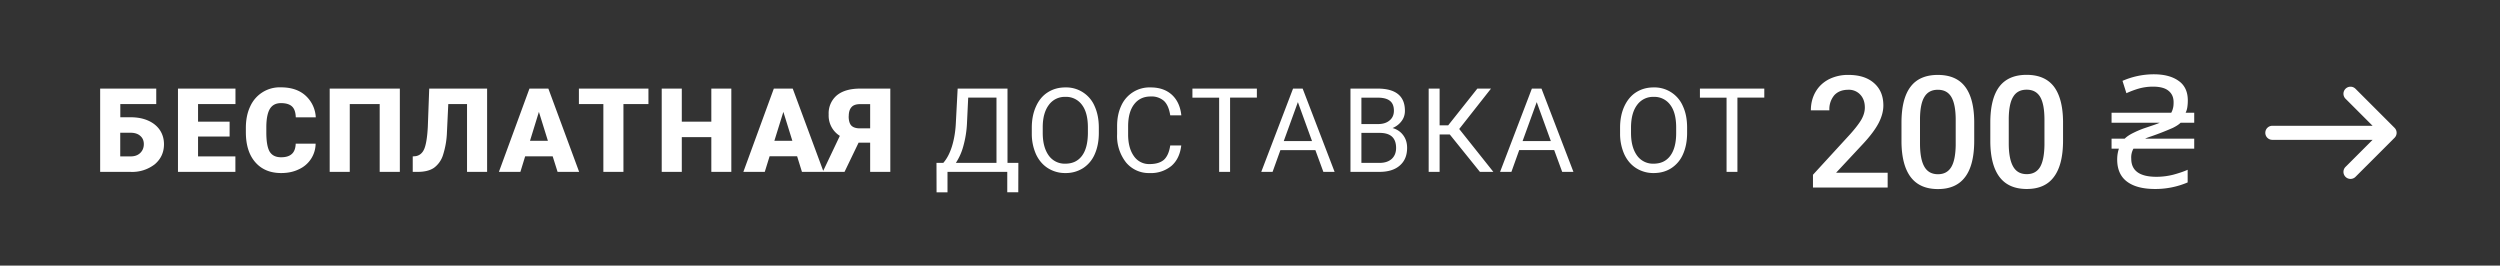 <svg width="320" height="34" fill="none" xmlns="http://www.w3.org/2000/svg"><rect width="100%" height="100%" fill="#333333" stroke="none"/><g clip-path="url(#clip0)"><path fill="rgba(0,0,0,0)" d="M0 0h320v34H0z"/><path fill="rgba(0,0,0,0)" d="M0 0h320v34H0z"/><path d="M20.01 13.32H15.4v1.69h1.33c.84 0 1.59.14 2.24.43.65.29 1.15.7 1.5 1.22.34.52.52 1.12.52 1.8 0 1.05-.4 1.9-1.17 2.56a4.7 4.7 0 01-3.14.98h-3.86V11.34H20v1.98zm-4.62 3.66v3.04h1.32c.52 0 .93-.14 1.24-.44.3-.29.46-.67.46-1.13 0-.44-.15-.8-.46-1.06-.3-.27-.72-.4-1.26-.4h-1.3zm14 .5h-4.04v2.54h4.78V22h-7.35V11.34h7.36v1.98h-4.79v2.25h4.04v1.91zm11.01.9a3.63 3.63 0 01-2.15 3.29c-.65.32-1.4.48-2.26.48-1.4 0-2.5-.46-3.3-1.37-.81-.92-1.22-2.2-1.22-3.87v-.53c0-1.04.18-1.96.55-2.74a4.13 4.13 0 013.94-2.46c1.3 0 2.34.34 3.12 1.03a4.02 4.02 0 011.34 2.81h-2.56c-.02-.65-.18-1.12-.49-1.4-.3-.28-.78-.42-1.4-.42-.65 0-1.11.24-1.41.71-.3.48-.46 1.25-.47 2.3v.75c0 1.14.14 1.95.42 2.44.3.49.78.73 1.48.73.6 0 1.05-.14 1.36-.42.31-.27.48-.72.5-1.32h2.55zM51.18 22H48.6v-8.68h-3.83V22H42.2V11.34h8.98V22zm11.17-10.66V22h-2.57v-8.68h-2.4l-.17 3.58a10.75 10.75 0 01-.51 2.96 3.22 3.22 0 01-1.15 1.62c-.5.34-1.17.51-2.02.52h-.7v-1.98l.37-.03c.5-.08.88-.39 1.11-.94.23-.56.38-1.5.45-2.8l.18-4.91h7.41zm8.4 8.67h-3.53L66.61 22h-2.75l3.91-10.66h2.42L74.13 22h-2.76l-.63-2zm-2.91-1.99h2.29l-1.15-3.7-1.14 3.7zM83 13.32h-3.2V22h-2.57v-8.68H74.1v-1.98H83v1.98zM93.61 22h-2.56v-4.45h-3.78V22H84.7V11.34h2.57v4.23h3.78v-4.23h2.56V22zm8.42-2h-3.52l-.62 2h-2.74l3.9-10.66h2.42L105.42 22h-2.77l-.62-2zm-2.9-1.98h2.29l-1.15-3.7-1.15 3.7zM111.38 22v-3.74h-1.48l-1.8 3.74h-2.79l2.19-4.61a3.05 3.05 0 01-1.43-2.74 3 3 0 011.04-2.44c.7-.58 1.7-.87 3-.87h3.85V22h-2.58zm-2.75-7.12c0 .54.11.94.33 1.18.22.24.6.37 1.11.37h1.31v-3.1h-1.3c-.5 0-.88.13-1.1.4-.23.26-.34.64-.34 1.15zm21.7 9.73h-1.4V22h-7.65v2.62h-1.4l-.01-3.77h.87c.46-.52.82-1.21 1.1-2.08.27-.87.44-1.83.5-2.87l.24-4.56h6.38v9.51h1.39l-.01 3.76zm-7.98-3.76h5.2v-8.36h-3.62l-.15 3.14a13.21 13.21 0 01-.49 3.13 7.25 7.25 0 01-.94 2.09zm18.3-3.84c0 1.05-.18 1.96-.53 2.74a3.99 3.99 0 01-1.5 1.78 4.1 4.1 0 01-2.25.62 4.1 4.1 0 01-2.23-.62c-.65-.41-1.16-1-1.52-1.76a6.4 6.4 0 01-.55-2.66v-.77c0-1.03.18-1.93.54-2.72.35-.78.85-1.39 1.5-1.8.66-.42 1.4-.63 2.25-.63a3.95 3.95 0 013.76 2.42c.35.78.53 1.69.53 2.73V17zm-1.4-.69c0-1.26-.25-2.23-.76-2.9a2.5 2.5 0 00-2.13-1.02 2.5 2.5 0 00-2.1 1.02c-.51.67-.78 1.6-.79 2.8v.8c0 1.22.26 2.18.77 2.89a2.5 2.5 0 002.13 1.04c.9 0 1.61-.33 2.11-.99.5-.66.75-1.61.77-2.85v-.79zm11.95 2.3c-.13 1.12-.55 2-1.25 2.61a4.1 4.1 0 01-2.8.92 3.77 3.77 0 01-3.02-1.36 5.46 5.46 0 01-1.14-3.62v-1.03c0-1 .18-1.86.53-2.61a3.96 3.96 0 013.76-2.34c1.14 0 2.04.32 2.73.95.68.63 1.08 1.5 1.2 2.62h-1.42c-.13-.85-.4-1.46-.8-1.84a2.4 2.4 0 00-1.7-.57c-.9 0-1.61.33-2.12 1-.51.66-.77 1.6-.77 2.83v1.03c0 1.16.25 2.08.73 2.76a2.34 2.34 0 002.03 1.03c.78 0 1.38-.18 1.8-.53.41-.36.7-.97.83-1.85h1.41zm9.68-6.13h-3.43V22h-1.4v-9.5h-3.42v-1.16h8.25v1.15zm7.48 6.73h-4.47l-1 2.78h-1.45l4.07-10.66h1.23L170.83 22h-1.44l-1.02-2.78zm-4.04-1.16h3.62l-1.81-4.99-1.81 4.99zm8.54 3.94V11.34h3.48c1.16 0 2.03.24 2.61.71.59.48.88 1.19.88 2.13 0 .5-.14.94-.43 1.32-.28.38-.66.68-1.15.89.57.16 1.03.47 1.36.92.34.45.5.99.5 1.61 0 .96-.3 1.71-.93 2.26-.62.55-1.5.82-2.62.82h-3.7zm1.4-4.99v3.84h2.32c.66 0 1.17-.17 1.55-.5.38-.35.57-.82.57-1.41 0-1.29-.7-1.93-2.1-1.93h-2.34zm0-1.13h2.13c.61 0 1.1-.15 1.47-.46.37-.3.56-.72.56-1.25 0-.59-.18-1.01-.52-1.27-.34-.27-.86-.4-1.56-.4h-2.08v3.38zm11.31 1.33h-1.3V22h-1.4V11.34h1.4v4.7h1.1l3.73-4.7h1.75l-4.07 5.17 4.37 5.49h-1.72l-3.86-4.79zm13.36 2h-4.47l-1 2.79h-1.45l4.07-10.66h1.23L201.4 22h-1.44l-1.02-2.78zm-4.04-1.15h3.62l-1.81-4.99-1.81 4.99zm21.06-1.05c0 1.05-.18 1.96-.53 2.74a4 4 0 01-1.5 1.78c-.64.41-1.39.62-2.25.62a4.1 4.1 0 01-2.23-.62c-.65-.41-1.16-1-1.52-1.76a6.4 6.4 0 01-.55-2.66v-.77c0-1.03.18-1.93.54-2.72.36-.78.86-1.39 1.5-1.8.66-.42 1.4-.63 2.25-.63a3.95 3.95 0 013.76 2.42c.36.78.53 1.69.53 2.73V17zm-1.4-.69c0-1.26-.25-2.23-.76-2.9a2.51 2.51 0 00-2.13-1.02 2.5 2.5 0 00-2.1 1.02c-.51.67-.77 1.6-.79 2.8v.8c0 1.22.26 2.18.77 2.89a2.5 2.5 0 002.13 1.04c.91 0 1.61-.33 2.11-.99.5-.66.76-1.61.77-2.85v-.79zm11.27-3.83h-3.43V22H221v-9.5h-3.41v-1.16h8.24v1.15zM241.63 24h-9.57v-1.63l4.74-5.17c.68-.76 1.17-1.4 1.46-1.9.29-.52.44-1.03.44-1.54 0-.68-.2-1.23-.58-1.64a1.97 1.97 0 00-1.53-.63c-.77 0-1.37.23-1.8.7a2.77 2.77 0 00-.63 1.93h-2.37c0-.87.2-1.65.59-2.34.4-.7.96-1.23 1.69-1.62a5.4 5.4 0 012.53-.57c1.39 0 2.47.34 3.27 1.04.8.7 1.2 1.65 1.2 2.87 0 .71-.2 1.46-.6 2.24-.4.77-1.06 1.66-1.97 2.64l-3.48 3.73h6.6V24zm11.07-5.99c0 2.05-.38 3.6-1.15 4.63-.77 1.04-1.93 1.56-3.49 1.56-1.54 0-2.7-.5-3.48-1.52-.77-1.01-1.17-2.51-1.19-4.5v-2.46c0-2.05.38-3.58 1.15-4.6.76-1.02 1.93-1.53 3.5-1.53 1.56 0 2.72.5 3.48 1.49.77 1 1.16 2.49 1.18 4.47v2.46zm-2.37-2.65c0-1.34-.19-2.31-.55-2.93-.37-.63-.94-.94-1.74-.94-.77 0-1.34.3-1.7.89-.37.58-.56 1.5-.58 2.75v3.23c0 1.32.18 2.31.55 2.96.37.66.96.98 1.75.98.76 0 1.32-.3 1.69-.9.37-.6.56-1.55.58-2.83v-3.21zM264.07 18c0 2.05-.39 3.6-1.16 4.63-.76 1.04-1.92 1.56-3.48 1.56-1.54 0-2.7-.5-3.48-1.52-.77-1.01-1.17-2.51-1.19-4.5v-2.46c0-2.05.38-3.58 1.14-4.6.77-1.02 1.94-1.53 3.5-1.53s2.72.5 3.49 1.49c.76 1 1.16 2.49 1.18 4.47v2.46zm-2.38-2.65c0-1.34-.18-2.31-.54-2.93-.37-.63-.95-.94-1.74-.94-.78 0-1.35.3-1.71.89-.37.58-.56 1.5-.58 2.75v3.23c0 1.32.19 2.31.56 2.96.37.66.95.98 1.75.98.76 0 1.32-.3 1.69-.9.36-.6.55-1.55.57-2.83v-3.21zm14.17 8.84c-1.56 0-2.76-.31-3.6-.94-.84-.63-1.26-1.57-1.26-2.84 0-.5.08-.97.22-1.38h-.94v-1.28h1.68c.27-.27.62-.5 1.06-.72.46-.23.92-.43 1.4-.6l1.3-.44c.38-.13.62-.23.72-.28h-6.16v-1.28h7.64c.1-.19.18-.38.22-.58.06-.2.08-.45.08-.76 0-.63-.21-1.11-.64-1.46-.42-.36-1.1-.54-2-.54-.65 0-1.27.09-1.86.26-.57.17-1.08.37-1.54.58l-.5-1.58a10.02 10.02 0 014-.84c1.35 0 2.4.28 3.18.84.79.55 1.18 1.39 1.18 2.52 0 .28-.02.56-.06.84-.04.27-.11.5-.22.72h1.1v1.28h-1.74c-.21.21-.54.43-1 .66a36.25 36.25 0 01-2.76 1.08c-.4.13-.66.23-.78.3h6.28v1.28h-7.78a2.3 2.3 0 00-.28 1.28c0 1.55 1.08 2.32 3.22 2.32.76 0 1.5-.1 2.2-.28.72-.2 1.32-.4 1.8-.62v1.62a10.5 10.5 0 01-4.16.84z" fill="#fff"/><path fill-rule="evenodd" clip-rule="evenodd" d="M289.96 17c0 .5.4.9.9.9h12.83l-3.46 3.46a.9.9 0 001.27 1.28l5-5a.9.9 0 000-1.28l-5-5a.9.9 0 00-1.27 1.28l3.46 3.46h-12.83c-.5 0-.9.4-.9.9z" fill="#fff"/></g><defs><clipPath id="clip0"><path fill="#fff" d="M0 0h320v34H0z"/></clipPath></defs></svg>